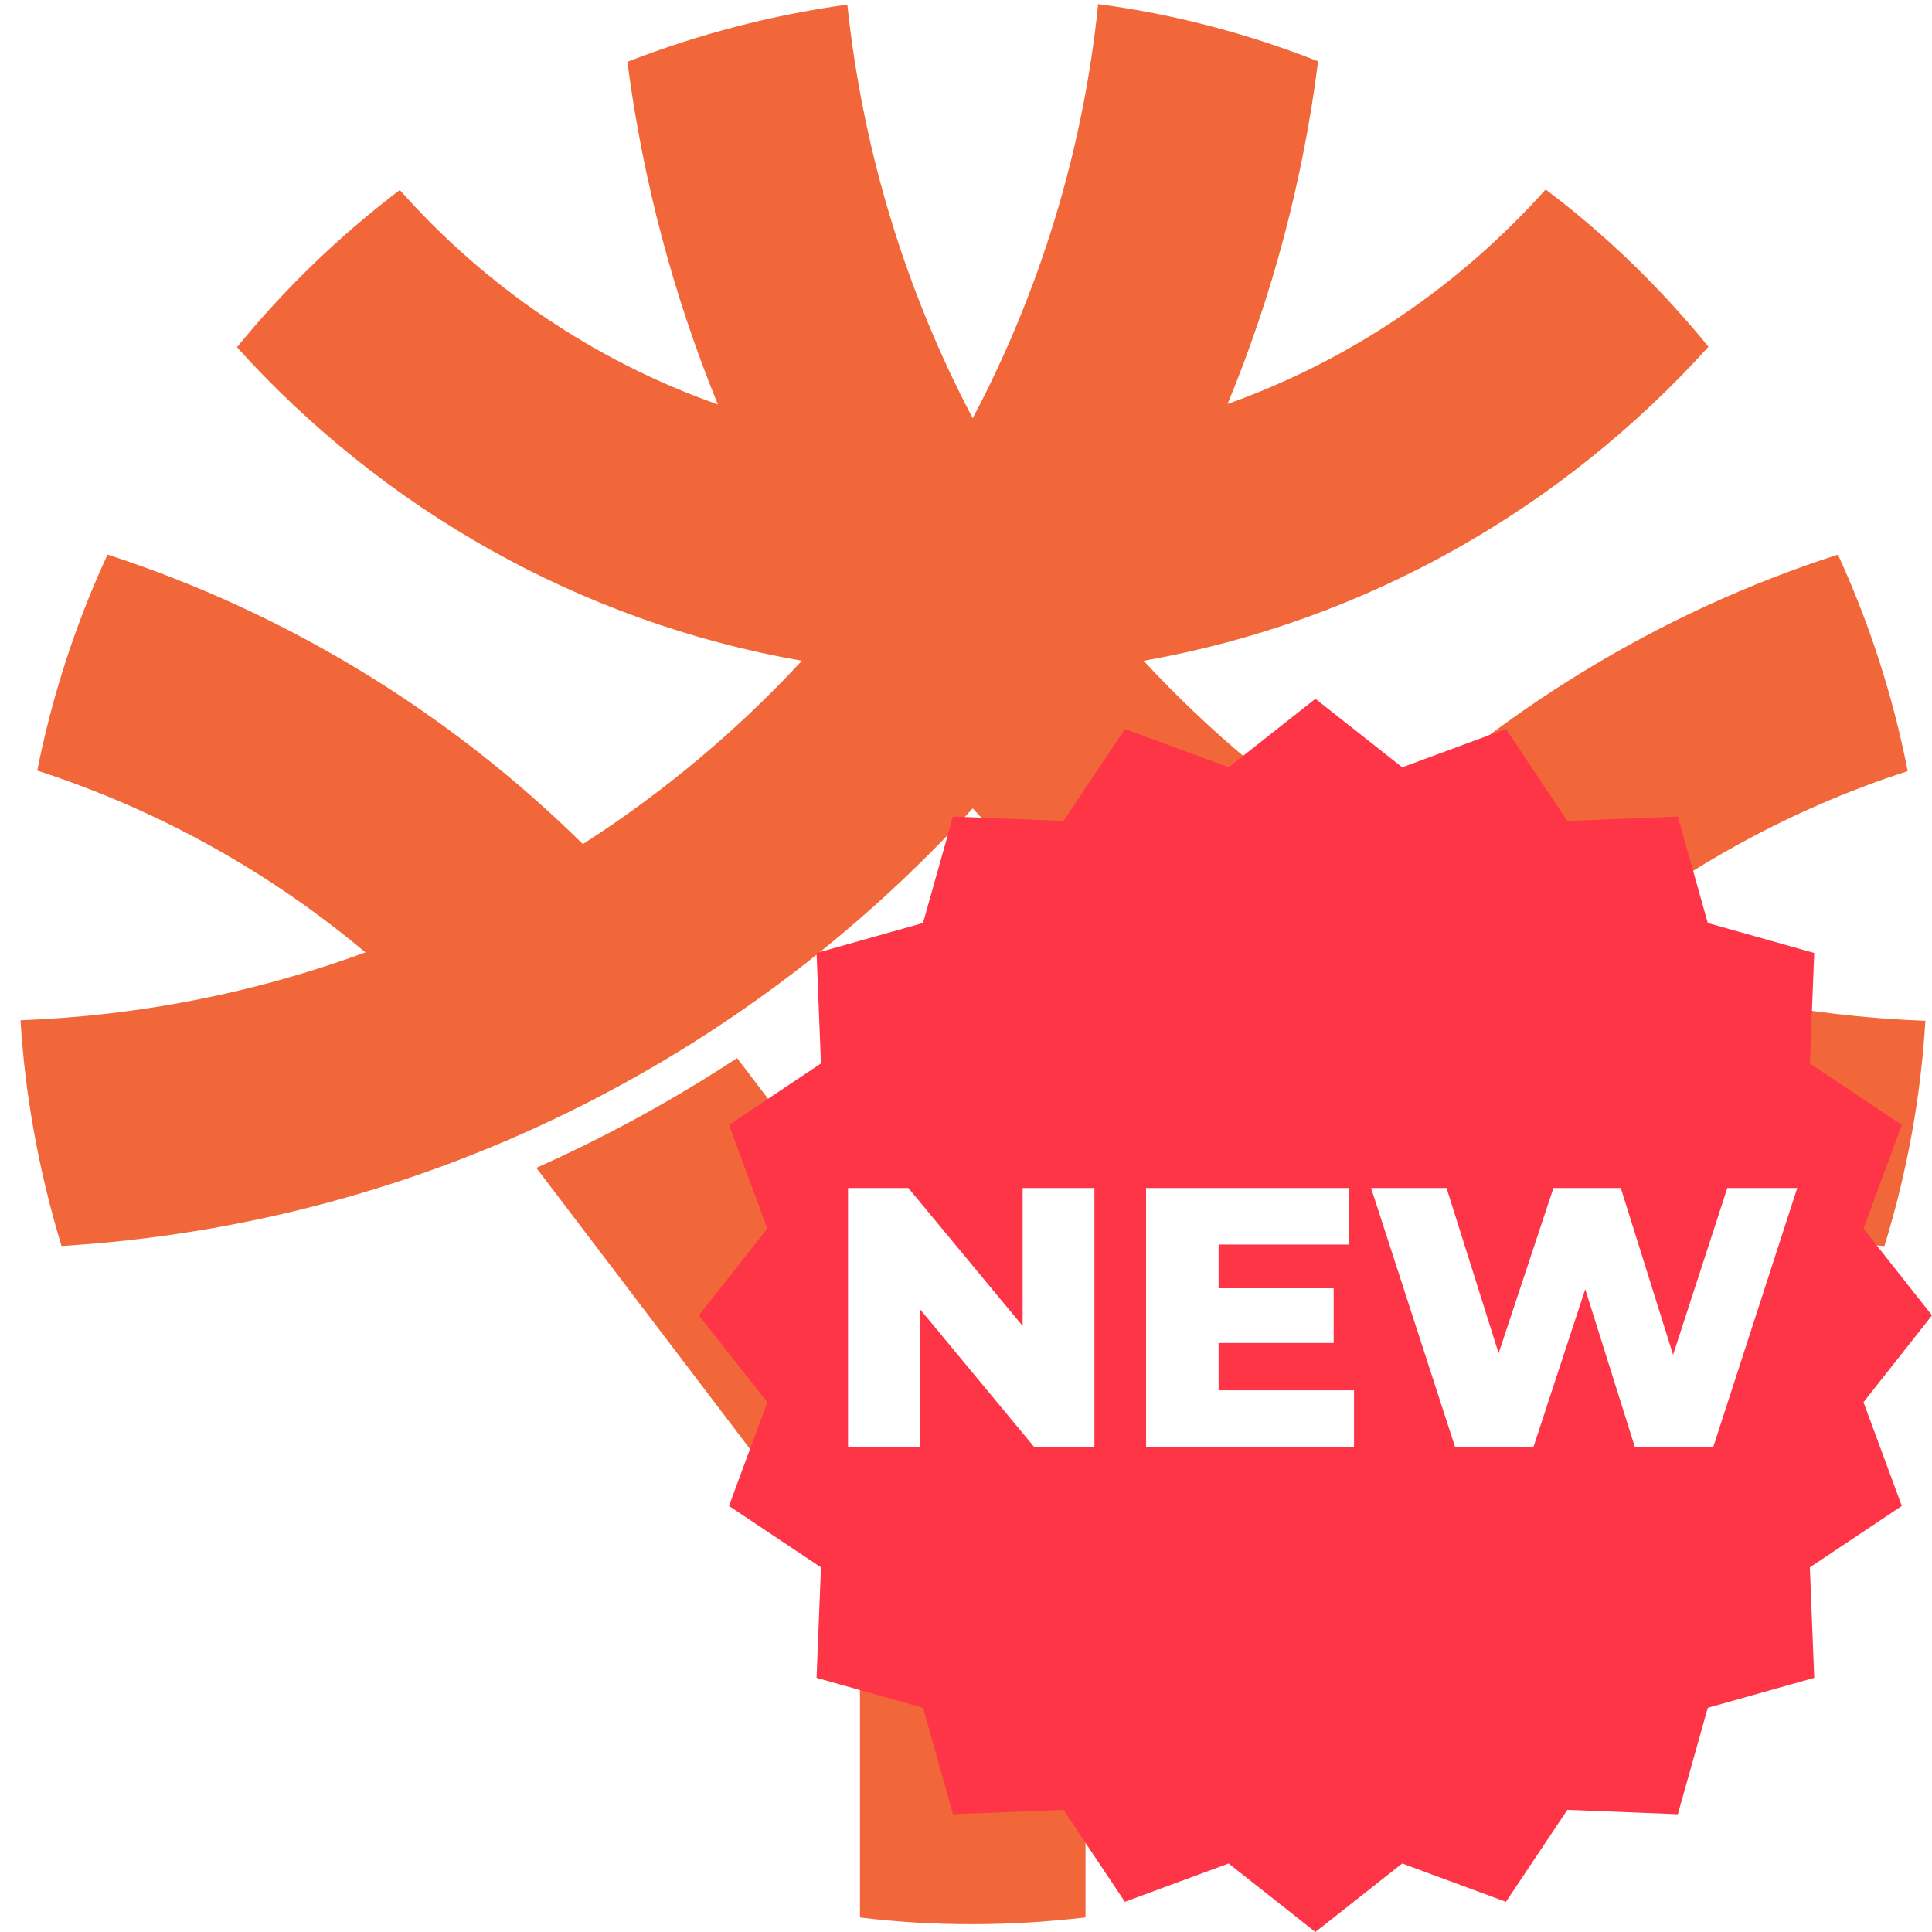<svg width="470" height="470" viewBox="0 0 470 470" fill="none" xmlns="http://www.w3.org/2000/svg">
<g clip-path="url(#clip0_2402_3)">
<path d="M468.4 248.207C467.293 266.716 463.971 285.101 458.436 303.114C370.849 297.772 292.488 257.896 236.638 196.654C180.789 257.896 102.551 297.772 14.964 303.114C9.552 285.226 6.107 266.84 5 248.207C34.401 247.089 62.571 241.374 88.897 231.685C65.647 212.182 38.583 197.026 9.059 187.461C12.627 169.573 18.286 151.933 26.159 134.914C70.075 149.2 109.563 173.548 141.793 205.349C161.353 192.803 179.313 177.771 195.059 160.753C141.055 151.312 93.079 123.734 57.651 84.479C69.46 69.945 82.869 57.15 97.262 46.218C118.051 69.696 144.623 87.833 174.639 98.392C163.936 72.181 156.432 44.23 152.619 15.037C169.841 8.329 187.924 3.609 206.131 1.124C209.944 37.149 220.523 71.187 236.638 101.746C252.753 71.187 263.456 37.149 267.146 1C285.23 3.36 303.313 8.081 320.658 14.913C316.968 44.106 309.464 72.056 298.638 98.268C328.654 87.585 355.103 69.448 376.015 46.093C391.023 57.398 404.186 70.317 415.626 84.355C380.198 123.61 332.345 151.187 278.218 160.753C293.964 177.771 311.924 192.803 331.484 205.349C363.714 173.548 403.202 149.076 447.118 134.914C454.868 151.809 460.527 169.448 464.094 187.585C434.571 197.151 407.63 212.306 384.38 231.809C410.706 241.499 438.876 247.213 468.277 248.331L468.4 248.207ZM264.071 466.345V387.711L342.801 284.108C325.948 276.654 309.464 267.71 293.964 257.399L236.638 332.804L179.313 257.399C163.813 267.586 147.452 276.53 130.476 284.108L209.206 387.711V466.469C227.535 468.705 245.865 468.581 263.948 466.469L264.071 466.345Z" fill="#F26739"/>
<g filter="url(#filter0_d_2402_3)">
<path d="M320 170L341.119 186.662L366.353 177.342L381.289 199.714L408.168 198.647L415.459 224.541L441.353 231.832L440.286 258.711L462.658 273.647L453.338 298.881L470 320L453.338 341.119L462.658 366.353L440.286 381.289L441.353 408.168L415.459 415.459L408.168 441.353L381.289 440.286L366.353 462.658L341.119 453.338L320 470L298.881 453.338L273.647 462.658L258.711 440.286L231.832 441.353L224.541 415.459L198.647 408.168L199.714 381.289L177.342 366.353L186.662 341.119L170 320L186.662 298.881L177.342 273.647L199.714 258.711L198.647 231.832L224.541 224.541L231.832 198.647L258.711 199.714L273.647 177.342L298.881 186.662L320 170Z" fill="#FD3547"/>
</g>
<path d="M206.3 352V289H220.97L255.71 330.94H248.78V289H266.24V352H251.57L216.83 310.06H223.76V352H206.3ZM295.19 313.39H324.44V326.71H295.19V313.39ZM296.45 338.23H329.39V352H278.81V289H328.22V302.77H296.45V338.23ZM353.97 352L333.54 289H351.9L369.09 343.54H359.82L377.91 289H394.29L411.39 343.54H402.48L420.21 289H437.22L416.79 352H397.71L383.13 305.65H388.26L373.05 352H353.97Z" fill="white"/>
</g>
<defs>
<filter id="filter0_d_2402_3" x="166" y="166" width="308" height="308" filterUnits="userSpaceOnUse" color-interpolation-filters="sRGB">
<feFlood flood-opacity="0" result="BackgroundImageFix"/>
<feColorMatrix in="SourceAlpha" type="matrix" values="0 0 0 0 0 0 0 0 0 0 0 0 0 0 0 0 0 0 127 0" result="hardAlpha"/>
<feOffset/>
<feGaussianBlur stdDeviation="2"/>
<feComposite in2="hardAlpha" operator="out"/>
<feColorMatrix type="matrix" values="0 0 0 0 0 0 0 0 0 0 0 0 0 0 0 0 0 0 0.4 0"/>
<feBlend mode="normal" in2="BackgroundImageFix" result="effect1_dropShadow_2402_3"/>
<feBlend mode="normal" in="SourceGraphic" in2="effect1_dropShadow_2402_3" result="shape"/>
</filter>
<clipPath id="clip0_2402_3">
<rect width="470" height="470" fill="white"/>
</clipPath>
</defs>
</svg>
